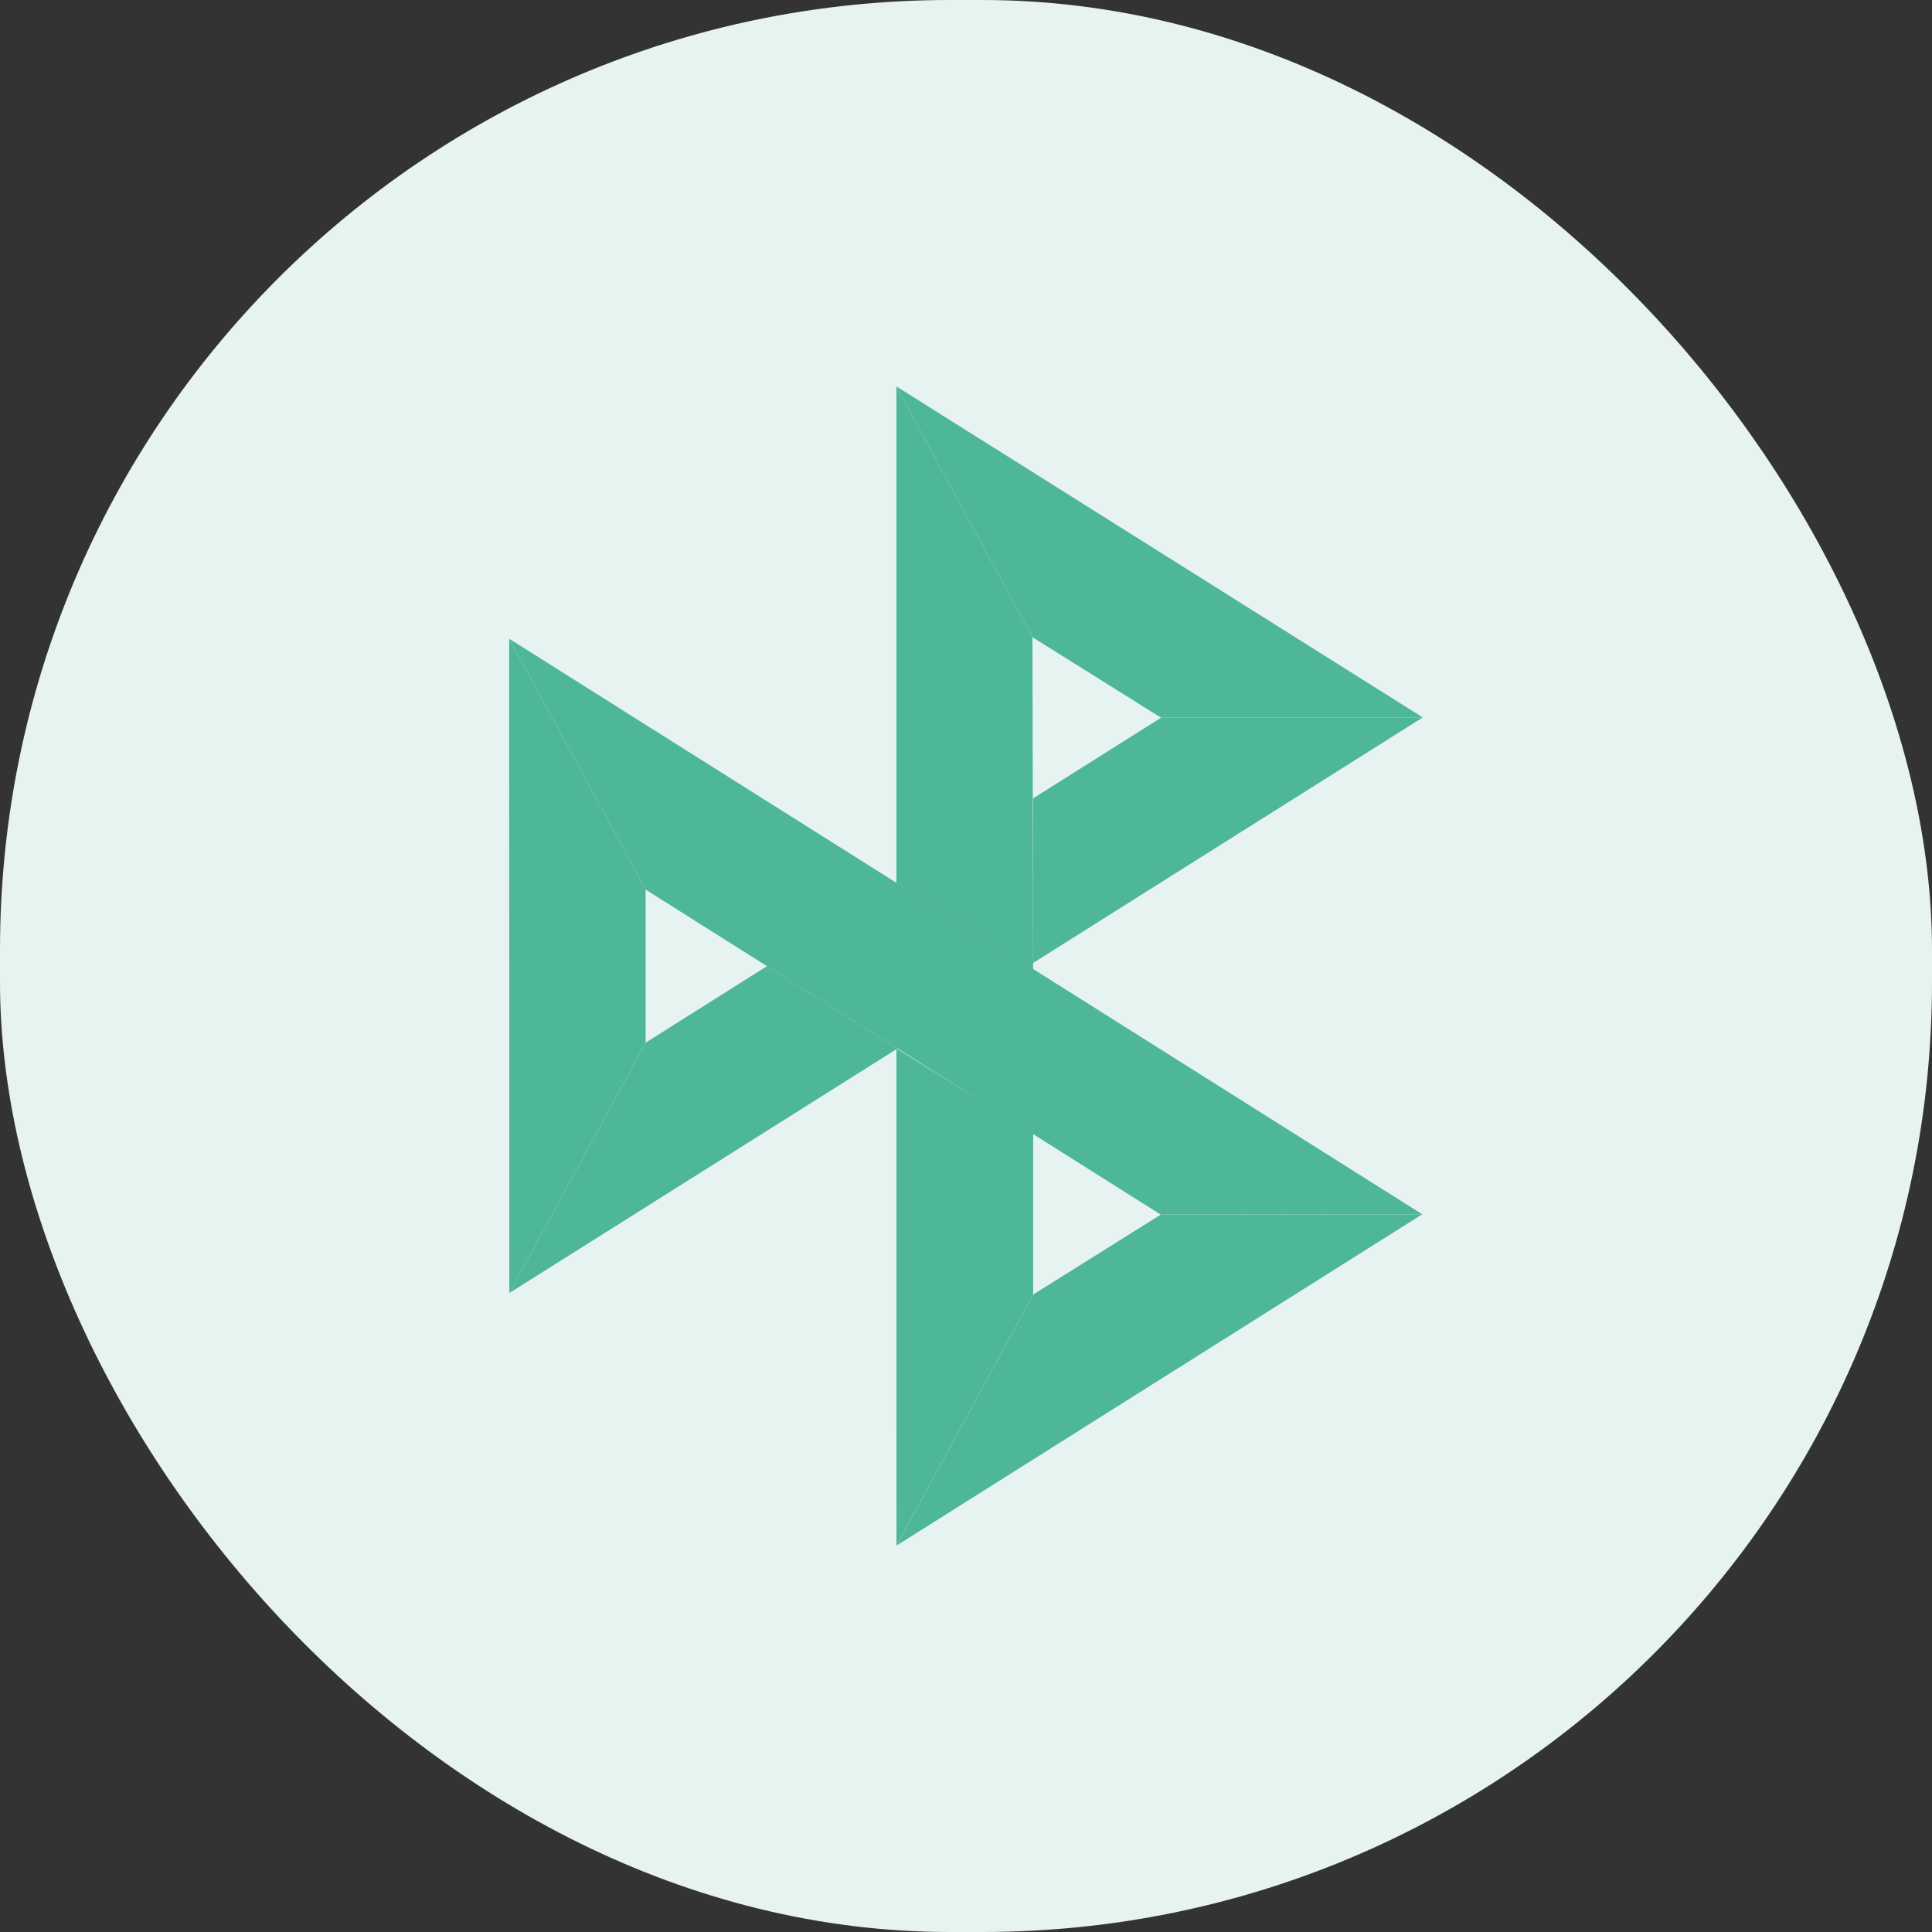 <svg width="60" height="60" viewBox="0 0 60 60" fill="none" xmlns="http://www.w3.org/2000/svg">
<rect x="0" y="0" width="60" height="60" fill="#333333" stroke="none"/>
<rect width="60" height="60" rx="29.5" fill="#E7F3F1"/>
<path d="M15.818 40.157L27.874 32.562L23.821 30.004L20.052 32.38L15.818 40.157Z" fill="#4EB79A"/>
<path d="M32.064 19.79L32.086 30.107L27.838 27.422V12L32.064 19.79Z" fill="#4EB79A"/>
<path d="M32.086 24.793L36.058 22.289L44.186 22.281L32.086 29.905V24.793Z" fill="#4EB79A"/>
<path d="M44.186 22.281L36.058 22.289L32.064 19.79L27.838 12L44.186 22.281Z" fill="#4EB79A"/>
<path d="M32.086 40.202V35.196L27.838 32.562L27.84 48L32.086 40.202Z" fill="#4EB79A"/>
<path d="M36.048 37.721L20.051 27.628L15.812 19.836L44.169 37.71L36.048 37.721Z" fill="#4EB79A"/>
<path d="M27.842 48L32.087 40.202L36.049 37.721L44.17 37.711L27.842 48Z" fill="#4EB79A"/>
<path d="M15.812 19.836L20.051 27.628V32.381L15.818 40.158L15.812 19.836Z" fill="#4EB79A"/>
</svg>
